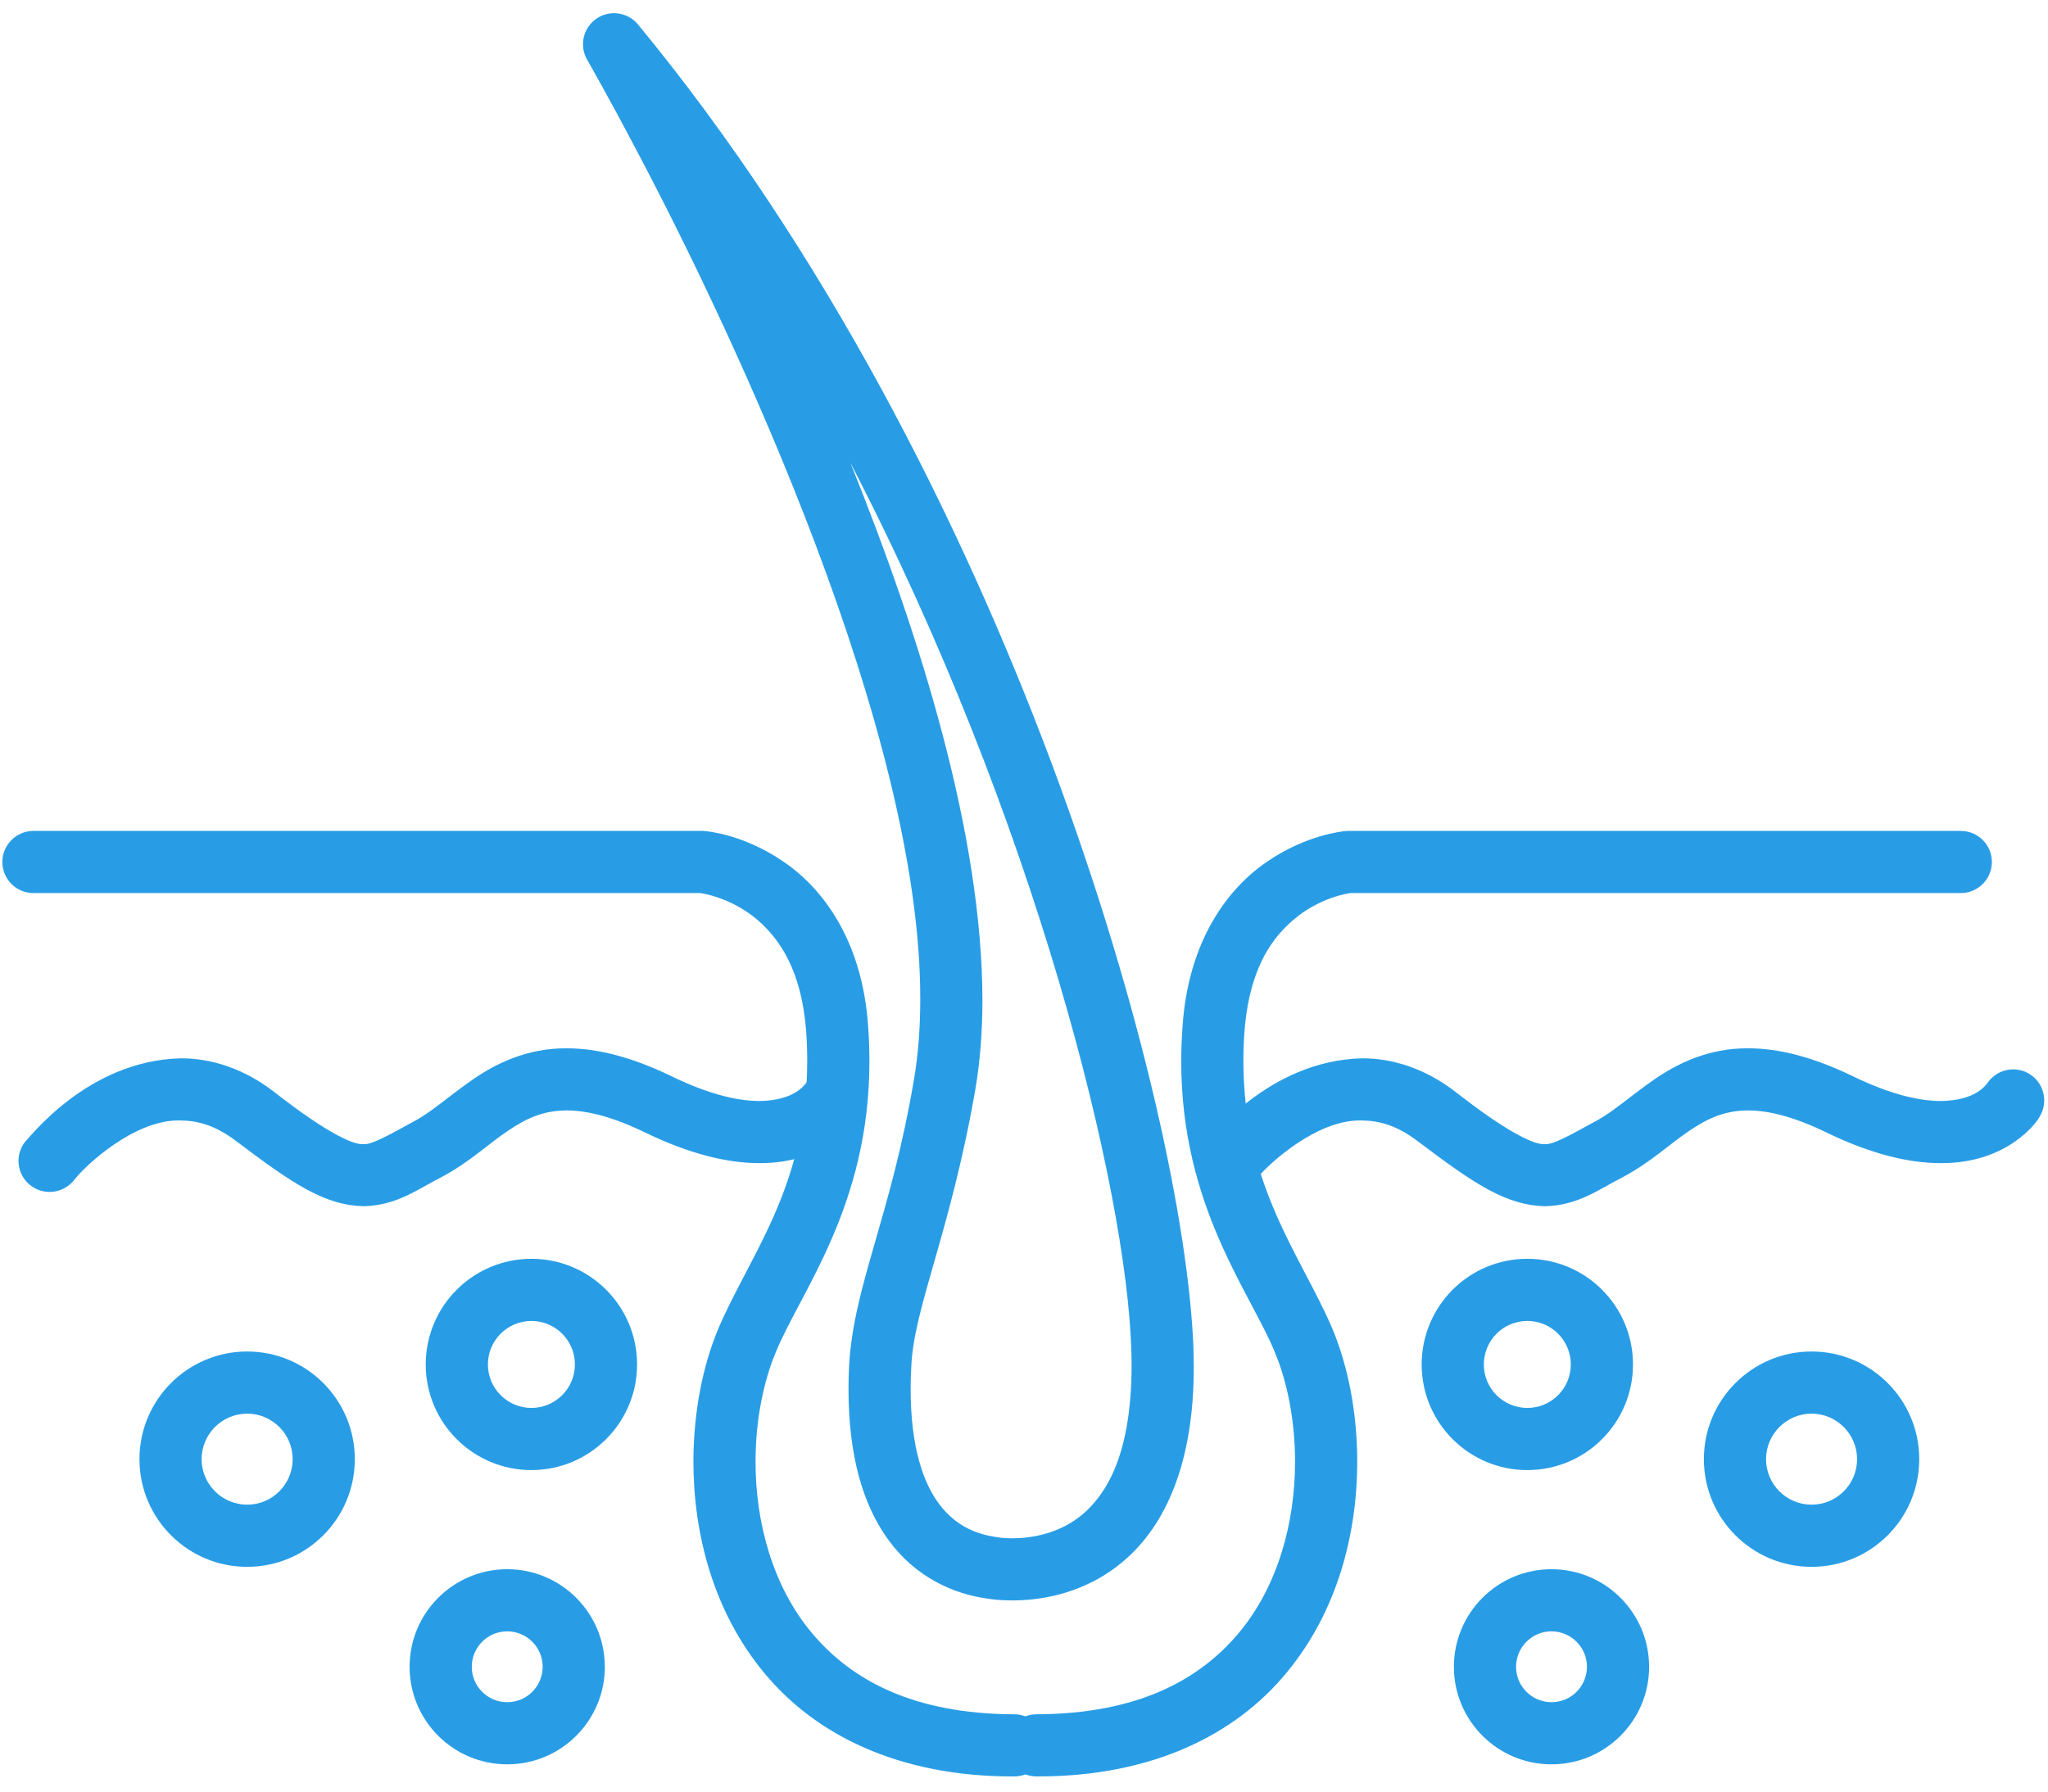<svg width="64" height="56" viewBox="0 0 64 56" fill="none" xmlns="http://www.w3.org/2000/svg">
<g clip-path="url(#clip0_45_457)">
<path d="M23.886 52.295C22.283 50.367 21.671 47.93 21.669 45.69C21.671 44.17 21.948 42.729 22.445 41.534C23.432 39.221 25.221 37.095 25.226 33.17C25.226 32.867 25.216 32.555 25.193 32.233C25.046 30.323 24.363 29.355 23.675 28.756C22.983 28.164 22.212 27.969 21.945 27.924C21.922 27.92 21.905 27.917 21.893 27.915H1.045C0.509 27.915 0.074 27.48 0.074 26.943C0.074 26.407 0.509 25.972 1.045 25.972H21.95L22.036 25.977C22.134 25.988 23.254 26.09 24.476 26.928C25.703 27.753 26.954 29.401 27.13 32.094C27.157 32.465 27.169 32.824 27.169 33.17C27.173 37.718 24.989 40.415 24.238 42.281C23.855 43.196 23.609 44.414 23.611 45.69C23.609 47.582 24.142 49.578 25.377 51.05C26.614 52.517 28.535 53.572 31.694 53.584C32.231 53.584 32.665 54.019 32.665 54.556C32.665 55.093 32.231 55.527 31.694 55.527C31.678 55.527 31.662 55.527 31.648 55.527C28.067 55.526 25.477 54.219 23.886 52.295Z" fill="#289DE6"/>
<path d="M32.39 55.526C31.853 55.526 31.418 55.092 31.418 54.555C31.418 54.019 31.853 53.584 32.39 53.584C35.548 53.571 37.469 52.517 38.706 51.05C39.939 49.578 40.472 47.582 40.47 45.689C40.472 44.413 40.227 43.195 39.844 42.281C39.092 40.415 36.909 37.718 36.914 33.171C36.914 32.822 36.926 32.464 36.954 32.094C37.129 29.401 38.379 27.753 39.607 26.927C40.83 26.09 41.949 25.988 42.046 25.977L42.134 25.972H61.274C61.81 25.972 62.246 26.406 62.246 26.943C62.246 27.48 61.81 27.915 61.274 27.915H42.194C42.179 27.917 42.16 27.92 42.138 27.924C42.061 27.938 41.944 27.962 41.8 28.004C41.508 28.091 41.11 28.25 40.71 28.526C39.917 29.091 39.062 30.053 38.89 32.233C38.867 32.558 38.856 32.869 38.856 33.171C38.861 37.096 40.649 39.221 41.638 41.534C42.135 42.729 42.412 44.17 42.414 45.689C42.412 47.93 41.8 50.367 40.197 52.294C38.605 54.219 36.015 55.527 32.437 55.526C32.421 55.526 32.405 55.526 32.39 55.526Z" fill="#289DE6"/>
<path d="M30.881 49.971C29.767 49.827 28.606 49.273 27.794 48.176C26.971 47.074 26.516 45.514 26.516 43.421C26.516 43.175 26.522 42.923 26.535 42.663C26.685 40.15 27.838 38.03 28.564 33.729C28.694 32.959 28.758 32.131 28.758 31.254C28.788 22.886 22.925 10.452 19.976 4.859C18.995 2.985 18.351 1.874 18.35 1.87C18.097 1.434 18.221 0.874 18.634 0.586C19.049 0.298 19.617 0.375 19.938 0.765C31.579 14.887 37.022 34.538 37.297 42.181C37.301 42.362 37.303 42.54 37.305 42.715C37.313 45.755 36.402 47.684 35.141 48.769C33.885 49.852 32.459 50.024 31.635 50.025C31.236 50.025 30.963 49.985 30.881 49.971ZM31.294 48.067C31.37 48.075 31.488 48.083 31.635 48.083C32.199 48.083 33.123 47.954 33.868 47.301C34.609 46.651 35.352 45.41 35.362 42.715C35.361 42.559 35.36 42.399 35.355 42.239C35.213 37.198 32.364 25.624 26.574 14.463C28.77 19.914 30.69 26.082 30.701 31.254C30.701 32.224 30.631 33.16 30.479 34.056C29.693 38.572 28.538 40.897 28.476 42.761C28.464 42.991 28.457 43.21 28.458 43.421C28.458 45.243 28.857 46.358 29.349 47.012C29.843 47.664 30.444 47.947 31.159 48.048L31.206 48.056C31.206 48.055 31.207 48.055 31.207 48.055C31.21 48.055 31.225 48.06 31.294 48.067ZM18.441 2.003L19.19 1.383L18.441 2.003Z" fill="#289DE6"/>
<path d="M7.383 35.669C6.732 35.174 6.181 35.028 5.644 35.023C4.205 34.974 2.656 36.455 2.361 36.831C2.317 36.881 2.306 36.895 2.306 36.896C1.97 37.312 1.358 37.378 0.94 37.042C0.522 36.706 0.456 36.094 0.794 35.676C0.876 35.631 2.703 33.152 5.644 33.08C6.59 33.076 7.62 33.395 8.567 34.13C10.292 35.48 11.093 35.797 11.357 35.761C11.58 35.787 12.004 35.566 12.936 35.05C13.466 34.775 14.03 34.259 14.767 33.748C15.497 33.242 16.472 32.76 17.708 32.767C18.669 32.767 19.743 33.038 20.999 33.647C22.23 34.244 23.122 34.414 23.73 34.414C24.844 34.402 25.136 33.898 25.173 33.876L25.174 33.877C25.452 33.436 26.033 33.293 26.486 33.559C26.948 33.831 27.101 34.426 26.83 34.888C26.76 35.052 25.831 36.369 23.73 36.356C22.757 36.356 21.581 36.088 20.152 35.395C19.078 34.874 18.295 34.709 17.708 34.709C16.959 34.715 16.453 34.955 15.863 35.352C15.279 35.744 14.68 36.315 13.85 36.764C13.03 37.182 12.405 37.678 11.357 37.704C10.148 37.669 9.174 37.023 7.383 35.669ZM25.157 33.904V33.903L25.156 33.902L25.157 33.904Z" fill="#289DE6"/>
<path d="M44.301 35.669C43.651 35.174 43.096 35.028 42.562 35.023C41.124 34.974 39.574 36.455 39.279 36.831C39.234 36.881 39.223 36.895 39.224 36.896C38.887 37.312 38.276 37.378 37.858 37.042C37.44 36.706 37.374 36.094 37.711 35.676C37.795 35.631 39.622 33.152 42.562 33.08C43.507 33.076 44.537 33.395 45.486 34.13C47.211 35.48 48.011 35.797 48.276 35.761C48.498 35.787 48.923 35.566 49.854 35.05C50.384 34.775 50.949 34.259 51.686 33.748C52.416 33.242 53.389 32.76 54.627 32.767C55.587 32.767 56.662 33.038 57.917 33.647C59.148 34.244 60.038 34.414 60.648 34.414C61.763 34.402 62.054 33.898 62.092 33.876L62.092 33.877C62.37 33.436 62.951 33.293 63.404 33.559C63.865 33.831 64.02 34.426 63.748 34.888C63.678 35.052 62.749 36.369 60.648 36.356C59.675 36.356 58.499 36.088 57.07 35.395C55.996 34.874 55.214 34.709 54.627 34.709C53.877 34.715 53.372 34.955 52.781 35.352C52.197 35.744 51.598 36.315 50.768 36.764C49.948 37.182 49.324 37.678 48.276 37.704C47.065 37.669 46.092 37.023 44.301 35.669ZM62.076 33.904C62.076 33.904 62.076 33.903 62.076 33.903L62.075 33.902L62.076 33.904Z" fill="#289DE6"/>
<path d="M13.304 42.649C13.305 40.824 14.783 39.347 16.607 39.346C18.431 39.347 19.908 40.824 19.909 42.649C19.908 44.472 18.43 45.95 16.607 45.951C14.783 45.95 13.305 44.474 13.304 42.649ZM15.247 42.649C15.248 43.4 15.856 44.007 16.607 44.008C17.357 44.007 17.965 43.4 17.966 42.649C17.965 41.898 17.357 41.289 16.607 41.289C15.856 41.289 15.248 41.898 15.247 42.649Z" fill="#289DE6"/>
<path d="M4.358 45.61C4.359 43.751 5.864 42.245 7.724 42.244C9.582 42.245 11.088 43.751 11.088 45.61C11.088 47.469 9.582 48.974 7.724 48.975C5.865 48.974 4.359 47.469 4.358 45.61ZM6.3 45.61C6.302 46.394 6.938 47.031 7.724 47.032C8.509 47.031 9.145 46.394 9.146 45.61C9.145 44.824 8.509 44.188 7.724 44.186C6.939 44.188 6.302 44.824 6.3 45.61Z" fill="#289DE6"/>
<path d="M12.8 52.099C12.8 50.415 14.166 49.049 15.851 49.049C17.535 49.05 18.9 50.415 18.9 52.099H18.902C18.9 53.784 17.536 55.148 15.851 55.148C14.165 55.148 12.8 53.784 12.8 52.099ZM14.743 52.099C14.743 52.71 15.239 53.206 15.851 53.206C16.462 53.206 16.957 52.71 16.958 52.099H16.959C16.957 51.487 16.462 50.992 15.851 50.991C15.238 50.992 14.743 51.487 14.743 52.099Z" fill="#289DE6"/>
<path d="M44.427 42.649C44.428 40.824 45.904 39.347 47.729 39.346C49.553 39.347 51.031 40.824 51.031 42.649C51.031 44.473 49.553 45.95 47.729 45.951C45.904 45.95 44.428 44.473 44.427 42.649ZM47.729 44.008C48.48 44.007 49.087 43.4 49.088 42.649C49.087 41.898 48.48 41.289 47.729 41.289C46.978 41.289 46.37 41.898 46.37 42.649C46.37 43.4 46.977 44.007 47.729 44.008Z" fill="#289DE6"/>
<path d="M53.246 45.61C53.247 43.751 54.752 42.245 56.612 42.244C58.47 42.245 59.976 43.751 59.976 45.61C59.976 47.469 58.47 48.974 56.612 48.975C54.753 48.974 53.247 47.469 53.246 45.61ZM56.612 47.032C57.397 47.031 58.033 46.395 58.034 45.61C58.033 44.825 57.397 44.188 56.612 44.186C55.827 44.188 55.191 44.825 55.188 45.61C55.191 46.395 55.826 47.031 56.612 47.032Z" fill="#289DE6"/>
<path d="M45.434 52.099C45.435 50.415 46.8 49.049 48.484 49.049C50.169 49.05 51.534 50.415 51.535 52.099C51.534 53.784 50.169 55.148 48.484 55.148C46.8 55.148 45.435 53.784 45.434 52.099ZM48.484 53.206C49.096 53.206 49.591 52.71 49.592 52.099C49.591 51.487 49.096 50.992 48.484 50.991C47.873 50.992 47.378 51.487 47.377 52.099C47.378 52.71 47.873 53.206 48.484 53.206Z" fill="#289DE6"/>
</g>
<defs>
<clipPath id="clip0_45_457">
<rect width="64" height="55.261" fill="white" transform="translate(0 0.37)"/>
</clipPath>
</defs>
</svg>
